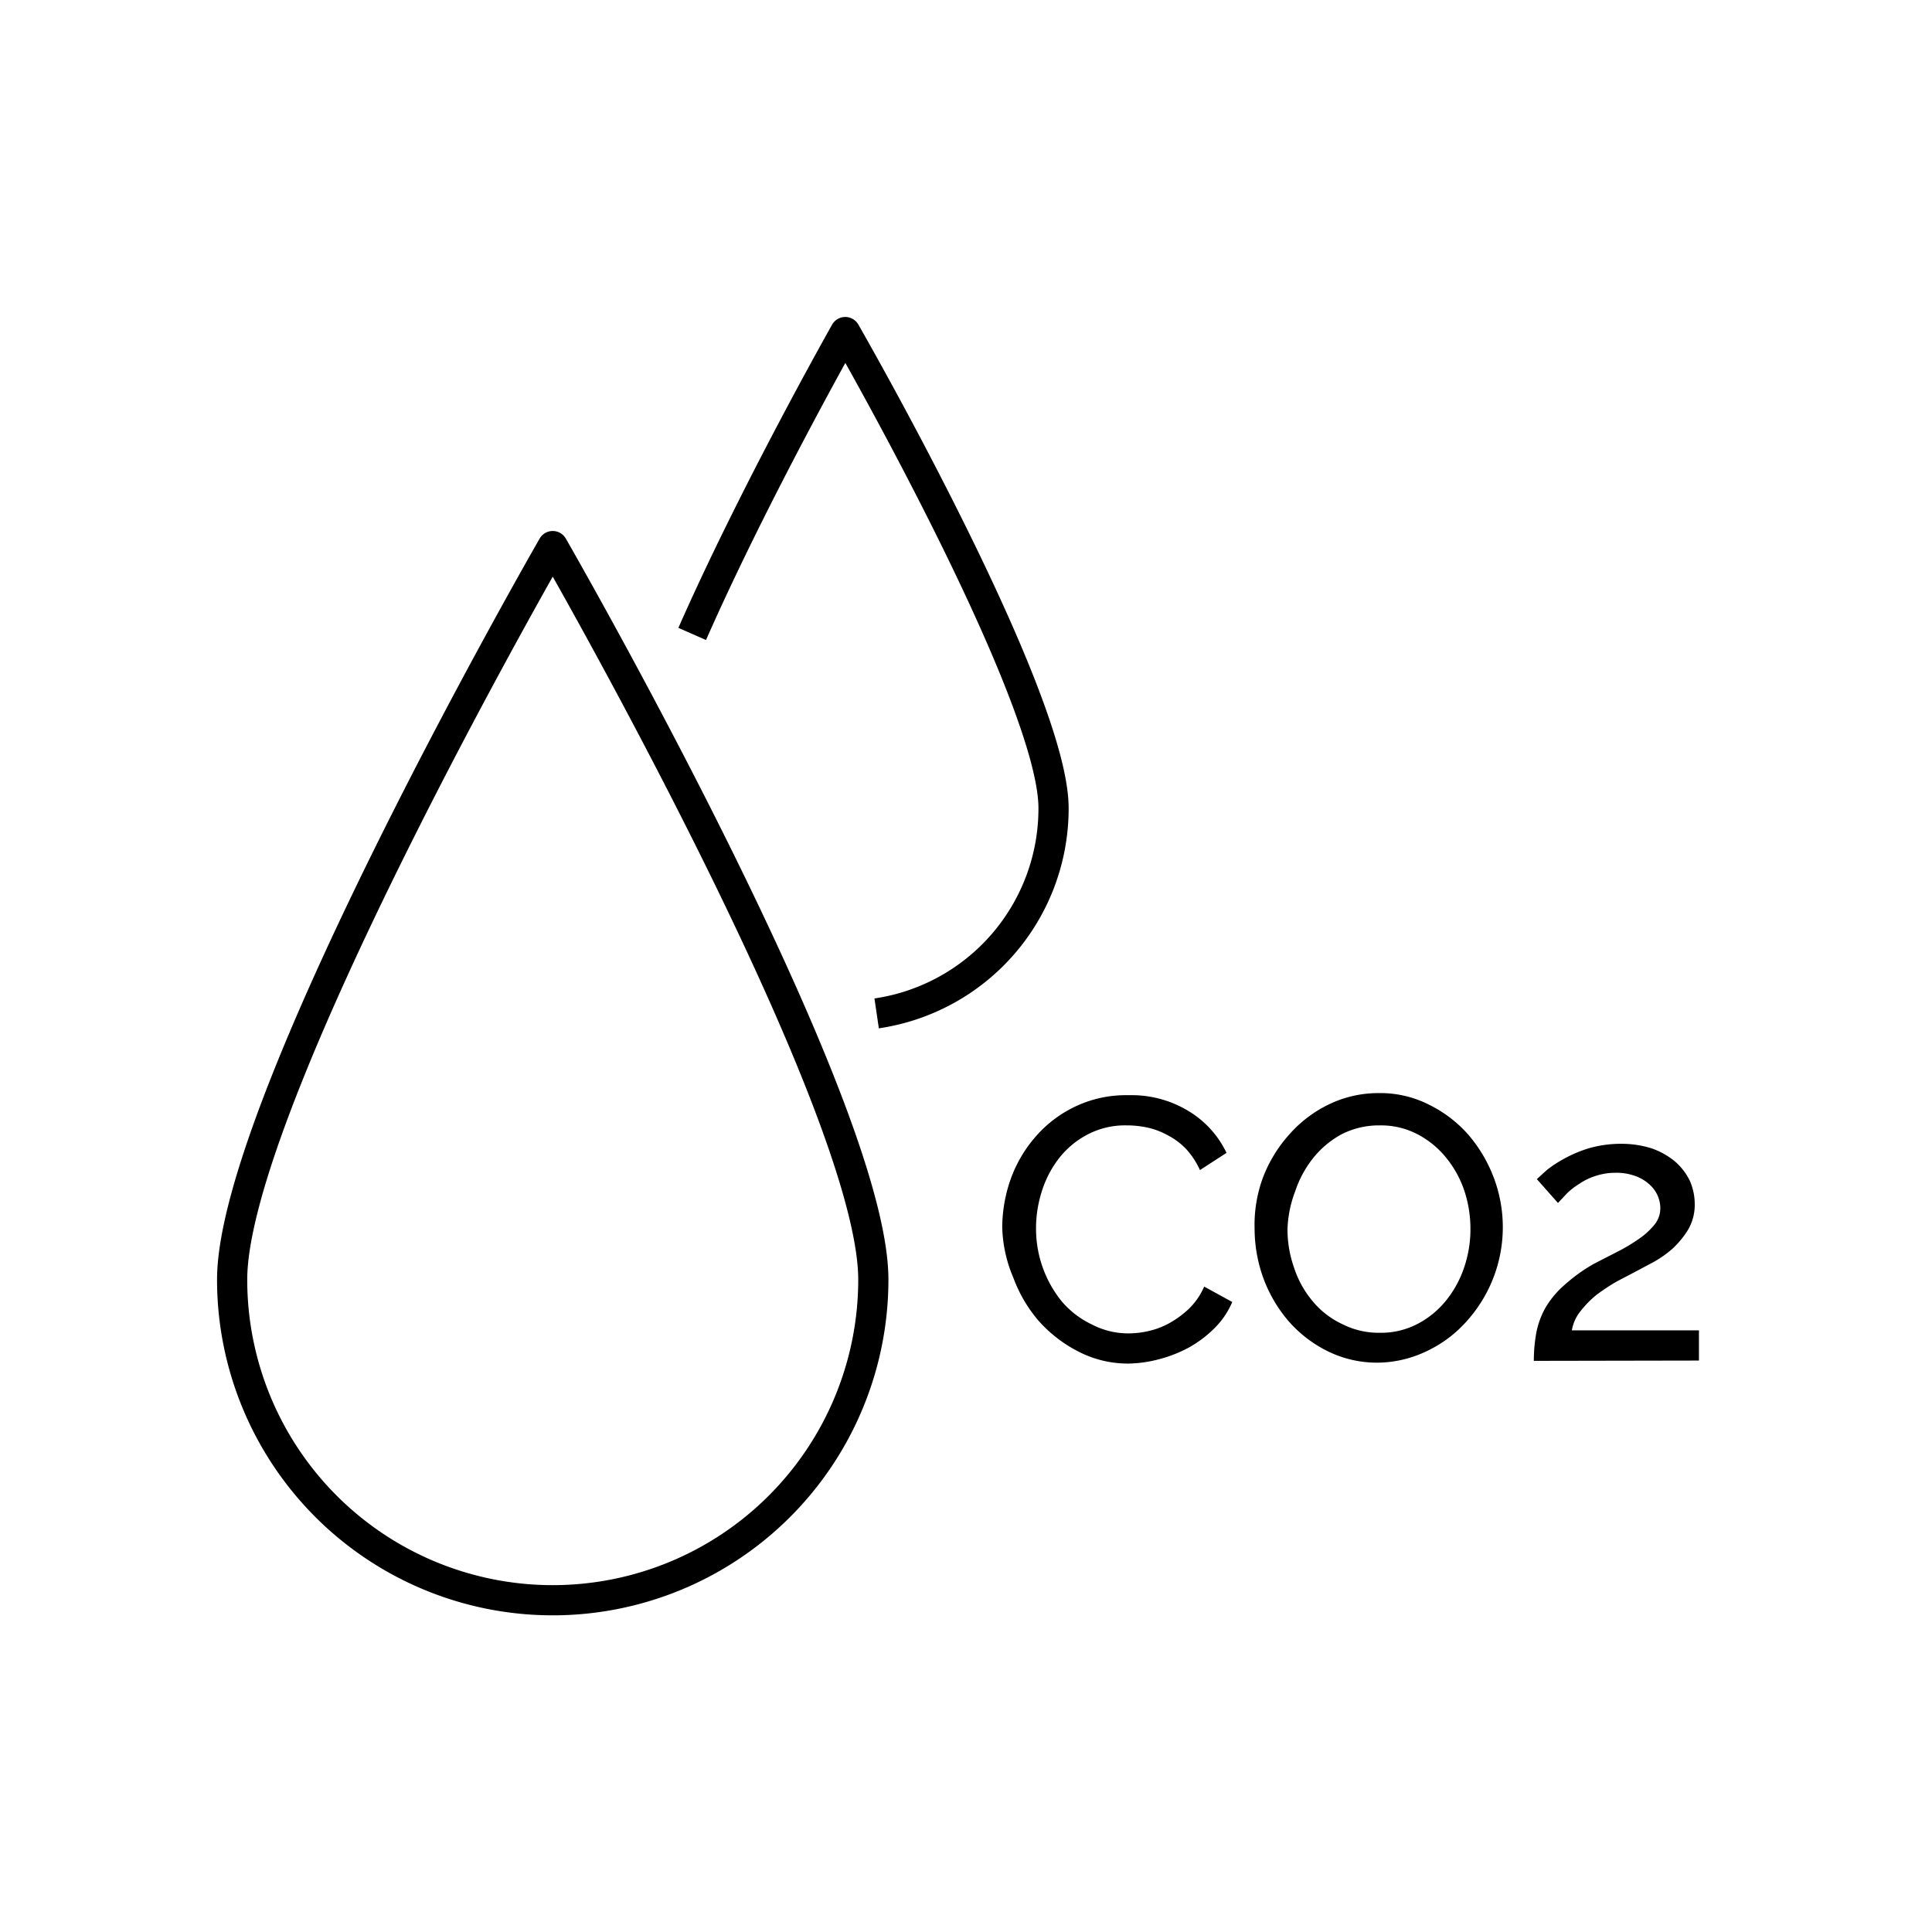 <svg id="Layer_1" data-name="Layer 1" xmlns="http://www.w3.org/2000/svg" viewBox="0 0 64 64"><defs><style>.cls-1{fill:none;stroke:#000;stroke-linejoin:round;}</style></defs><path class="cls-1" d="M28.93,42.39a10.62,10.62,0,0,1-21.24,0c0-5.86,10.62-24.3,10.62-24.3S28.93,36.53,28.93,42.39Z"/><path class="cls-1" d="M22.93,21C25,16.3,28,11,28,11s6.9,12,6.9,15.77a6.86,6.86,0,0,1-5.86,6.8"/><path d="M33.2,40.64a4.87,4.87,0,0,1,.28-1.58,4.38,4.38,0,0,1,.82-1.4,4,4,0,0,1,1.31-1,3.9,3.9,0,0,1,1.77-.38,3.63,3.63,0,0,1,2,.53,3.25,3.25,0,0,1,1.25,1.38l-.88.57a2.66,2.66,0,0,0-.47-.71,2.34,2.34,0,0,0-.61-.45,2.48,2.48,0,0,0-.67-.25,3.21,3.21,0,0,0-.68-.07,2.67,2.67,0,0,0-1.29.3,2.91,2.91,0,0,0-.95.79,3.49,3.49,0,0,0-.57,1.1,4,4,0,0,0-.19,1.23,3.82,3.82,0,0,0,.86,2.42,3,3,0,0,0,1,.76,2.6,2.6,0,0,0,1.21.29,3,3,0,0,0,.71-.09,2.57,2.57,0,0,0,.69-.28,3.18,3.18,0,0,0,.63-.48,2.33,2.33,0,0,0,.47-.7l.93.51a2.73,2.73,0,0,1-.59.87,3.87,3.87,0,0,1-.85.64,4.4,4.4,0,0,1-1,.39,4.18,4.18,0,0,1-1,.14,3.57,3.57,0,0,1-1.66-.4,4.49,4.49,0,0,1-1.3-1,4.64,4.64,0,0,1-.85-1.44A4.51,4.51,0,0,1,33.2,40.64Z"/><path d="M45.65,45.14A3.7,3.7,0,0,1,44,44.77a4.19,4.19,0,0,1-1.31-1,4.65,4.65,0,0,1-.84-1.43,4.84,4.84,0,0,1-.29-1.64A4.52,4.52,0,0,1,41.84,39a4.56,4.56,0,0,1,.87-1.42,4.14,4.14,0,0,1,1.32-1,3.77,3.77,0,0,1,1.65-.37,3.57,3.57,0,0,1,1.67.39,4.21,4.21,0,0,1,1.3,1,4.77,4.77,0,0,1,.84,1.43,4.65,4.65,0,0,1-.88,4.71,4.1,4.1,0,0,1-1.31,1A3.83,3.83,0,0,1,45.65,45.14Zm-3-4.44A3.8,3.8,0,0,0,42.87,42a3.28,3.28,0,0,0,.61,1.1,2.83,2.83,0,0,0,1,.77,2.65,2.65,0,0,0,1.23.28,2.61,2.61,0,0,0,1.26-.3,3,3,0,0,0,.95-.79,3.53,3.53,0,0,0,.59-1.1,3.89,3.89,0,0,0,.2-1.25,4,4,0,0,0-.21-1.29,3.49,3.49,0,0,0-.62-1.1,3,3,0,0,0-.95-.76,2.61,2.61,0,0,0-1.22-.28,2.72,2.72,0,0,0-1.26.29,3.09,3.09,0,0,0-.94.78,3.55,3.55,0,0,0-.6,1.1A3.87,3.87,0,0,0,42.65,40.7Z"/><path d="M50.81,45.08a5.25,5.25,0,0,1,.08-.92,2.76,2.76,0,0,1,.3-.83,3.05,3.05,0,0,1,.62-.75,5.51,5.51,0,0,1,1-.72l.76-.39a5.71,5.71,0,0,0,.69-.41,2.37,2.37,0,0,0,.52-.46A.86.86,0,0,0,55,40a1.07,1.07,0,0,0-.1-.42,1.13,1.13,0,0,0-.29-.37,1.35,1.35,0,0,0-.46-.26,1.77,1.77,0,0,0-.63-.1,2.06,2.06,0,0,0-.68.11,2,2,0,0,0-.53.26,2.34,2.34,0,0,0-.41.32l-.29.31-.7-.79.33-.3a3.9,3.9,0,0,1,.6-.39,4.12,4.12,0,0,1,.82-.34,3.86,3.86,0,0,1,1.05-.14,3.33,3.33,0,0,1,1,.15,2.49,2.49,0,0,1,.77.43,2,2,0,0,1,.49.63,1.89,1.89,0,0,1,.17.78,1.64,1.64,0,0,1-.21.84,3.06,3.06,0,0,1-.51.63,3.65,3.65,0,0,1-.65.46l-.62.33-.61.32a7.31,7.31,0,0,0-.65.43,3.38,3.38,0,0,0-.53.54,1.37,1.37,0,0,0-.29.64h4.21v1Z"/></svg>